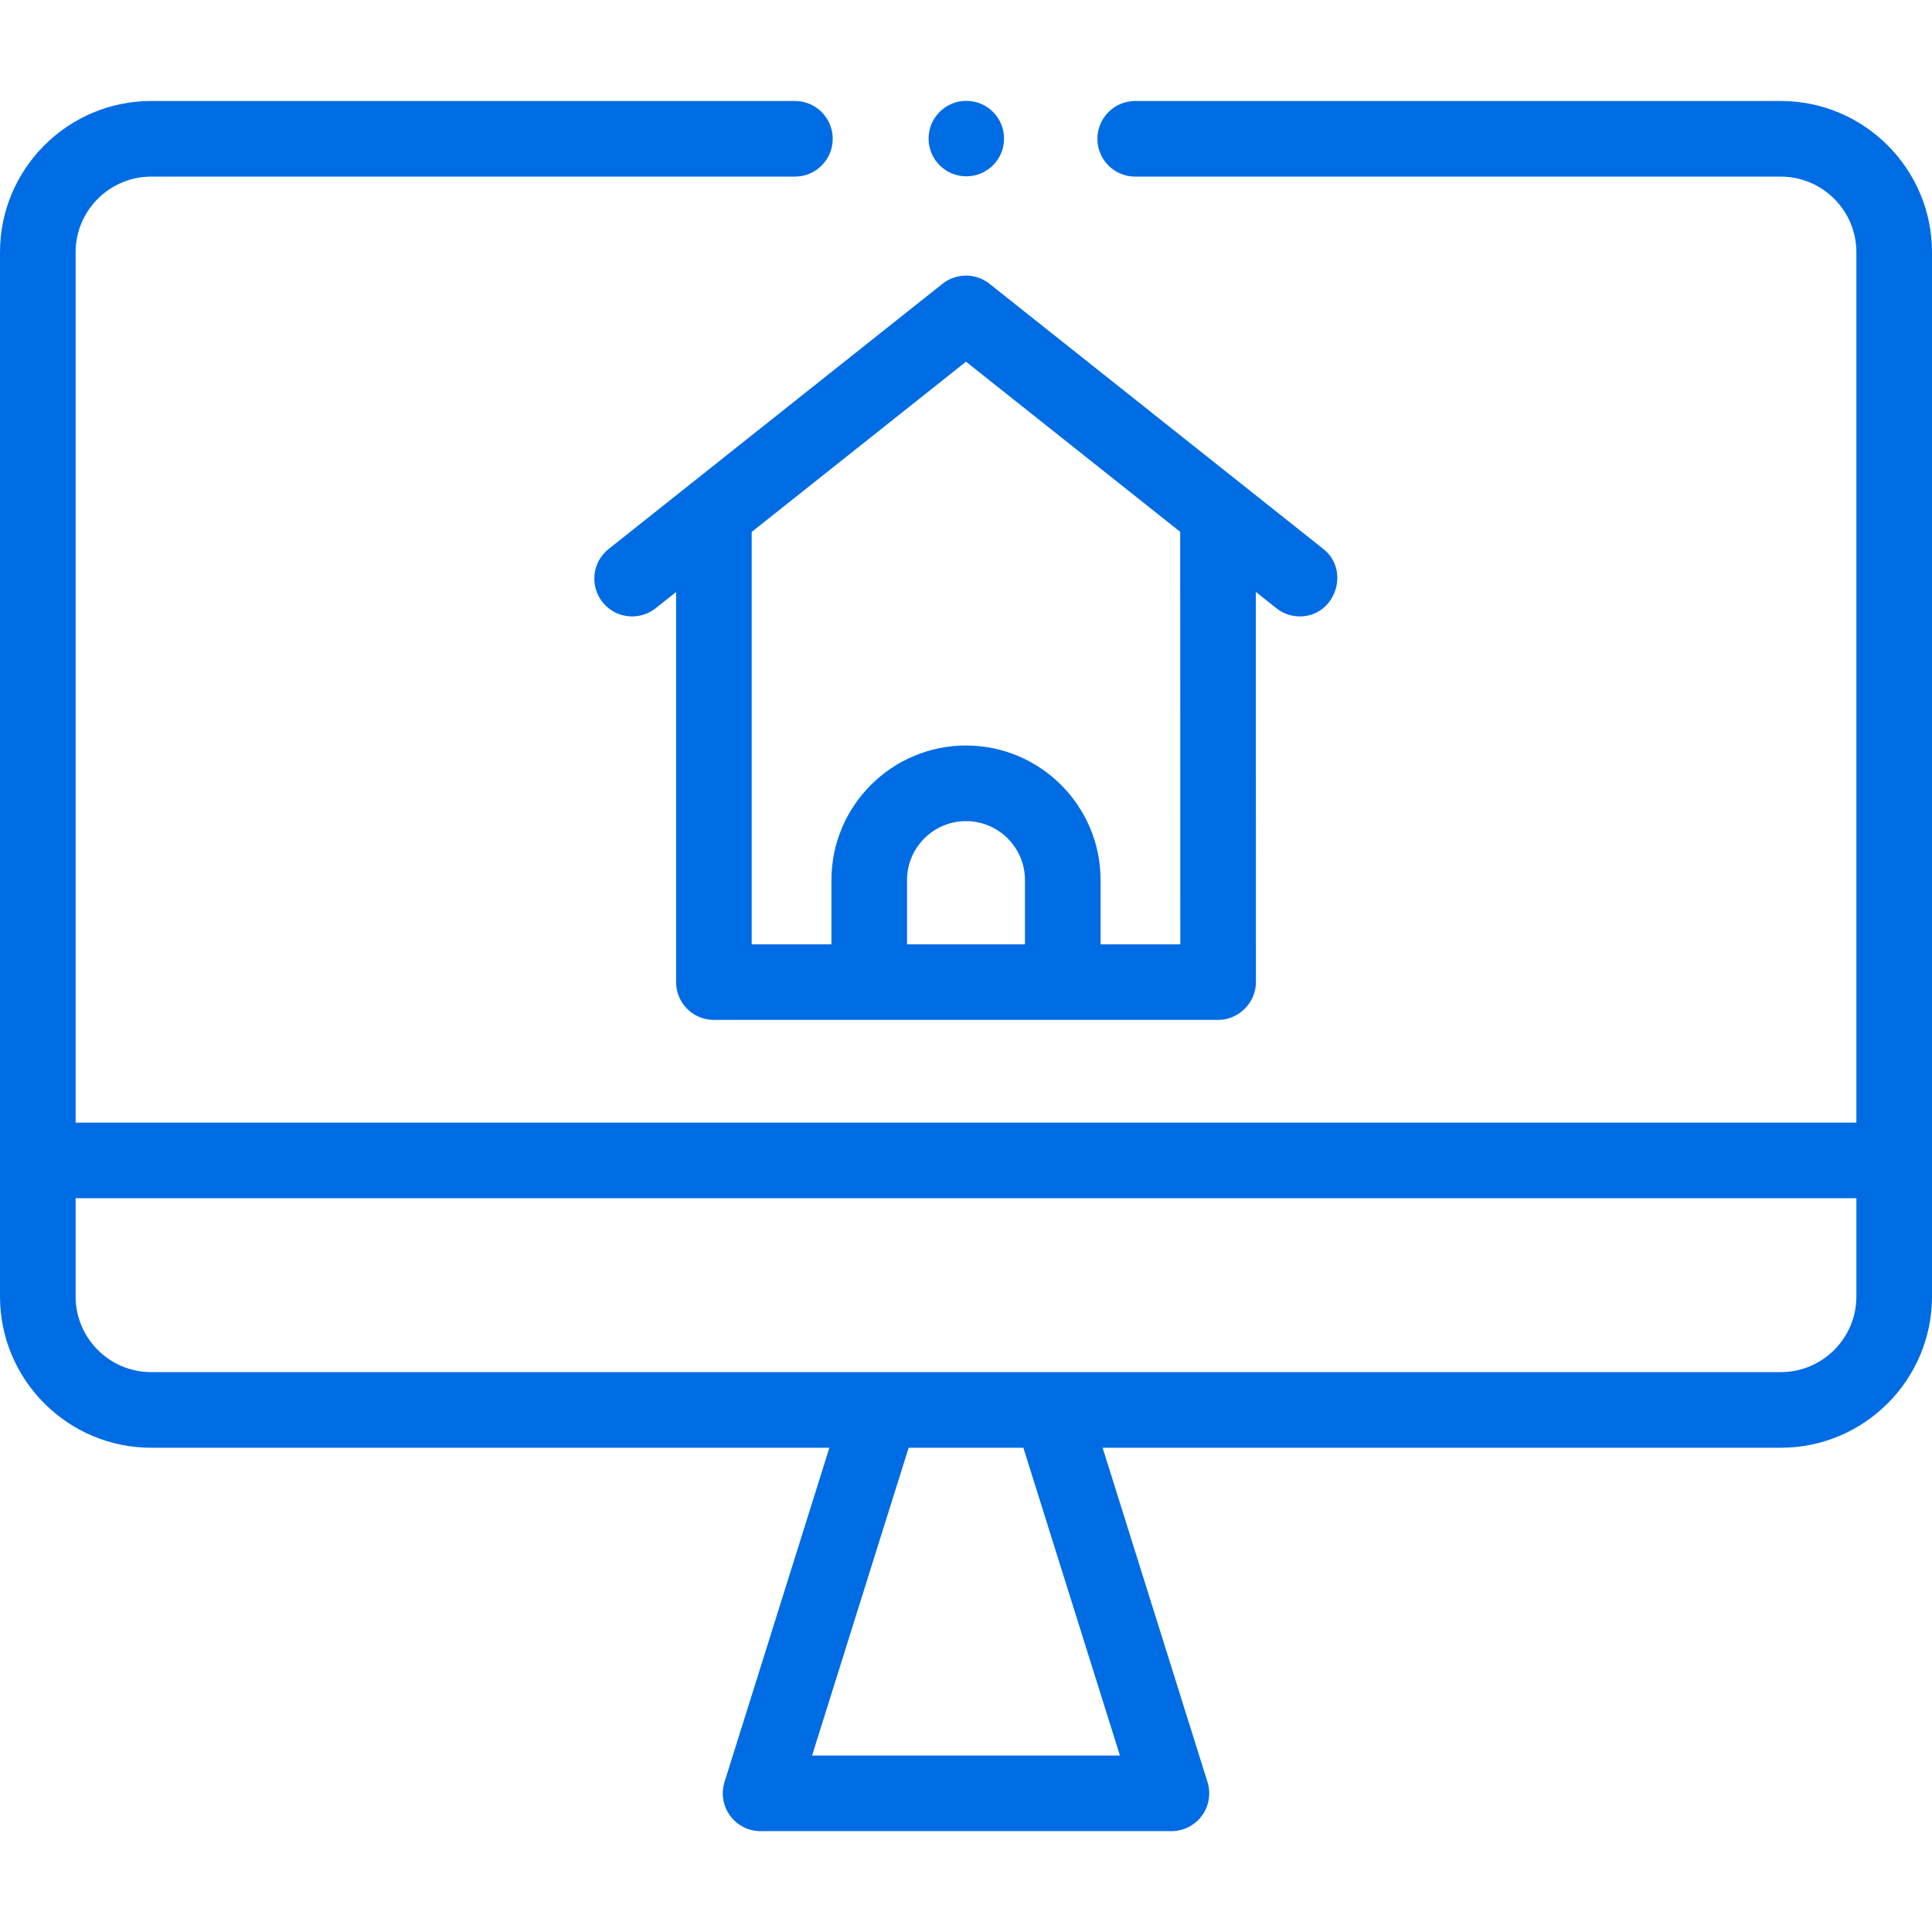 <?xml version="1.0"?>
<svg xmlns="http://www.w3.org/2000/svg" xmlns:xlink="http://www.w3.org/1999/xlink"  version="1.1" width="30" height="30" x="0" y="0" viewBox="0 0 512 512" style="enable-background:new 0 0 512 512" xml:space="preserve" class=""><g><g xmlns="http://www.w3.org/2000/svg"><path d="m471.922 26.765h-171.082c-5.534 0-10.02 4.486-10.02 10.02s4.486 10.02 10.02 10.02h171.082c11.049 0 20.039 8.99 20.039 20.039v230.656h-471.922v-230.657c0-11.049 8.99-20.039 20.039-20.039h170.581c5.534 0 10.02-4.486 10.02-10.02s-4.486-10.02-10.02-10.02h-170.581c-22.099.001-40.078 17.98-40.078 40.079v276.747c0 22.099 17.979 40.078 40.078 40.078h179.718l-27.793 88.585c-.954 3.043-.404 6.359 1.484 8.93 1.887 2.57 4.887 4.089 8.076 4.089h108.873c3.189 0 6.188-1.519 8.076-4.089 1.888-2.571 2.439-5.887 1.484-8.93l-27.793-88.585h179.718c22.099 0 40.078-17.979 40.078-40.078v-276.747c.001-22.099-17.978-40.078-40.077-40.078zm-175.13 438.468h-81.583l25.59-81.565h30.403zm175.13-101.604h-431.844c-11.049 0-20.039-8.99-20.039-20.039v-26.051h471.922v26.051c0 11.049-8.99 20.039-20.039 20.039z" fill="#006ce3" data-original="#000000" style="" class=""/><path d="m344.478 163.363c9.309-.002 13.498-12.099 6.239-17.865l-88.484-70.289c-3.65-2.899-8.815-2.899-12.465 0l-88.484 70.289c-4.333 3.442-5.055 9.745-1.613 14.078 3.442 4.334 9.745 5.055 14.078 1.613l5.418-4.304v103.382c0 5.534 4.486 10.02 10.02 10.02h133.629c5.457 0 10.021-4.565 10.02-10.022l-.025-103.399 5.442 4.323c1.842 1.464 4.041 2.174 6.225 2.174zm-104.104 86.883v-17.016c0-8.616 7.01-15.626 15.626-15.626s15.626 7.01 15.626 15.626v17.016zm72.419.002h-21.127v-17.018c0-19.666-16-35.665-35.665-35.665s-35.665 16-35.665 35.665v17.018h-21.13v-109.281l56.794-45.117 56.767 45.094z" fill="#006ce3" data-original="#000000" style="" class=""/><circle cx="256.084" cy="36.728" r="10" fill="#006ce3" data-original="#000000" style="" class=""/></g></g></svg>

